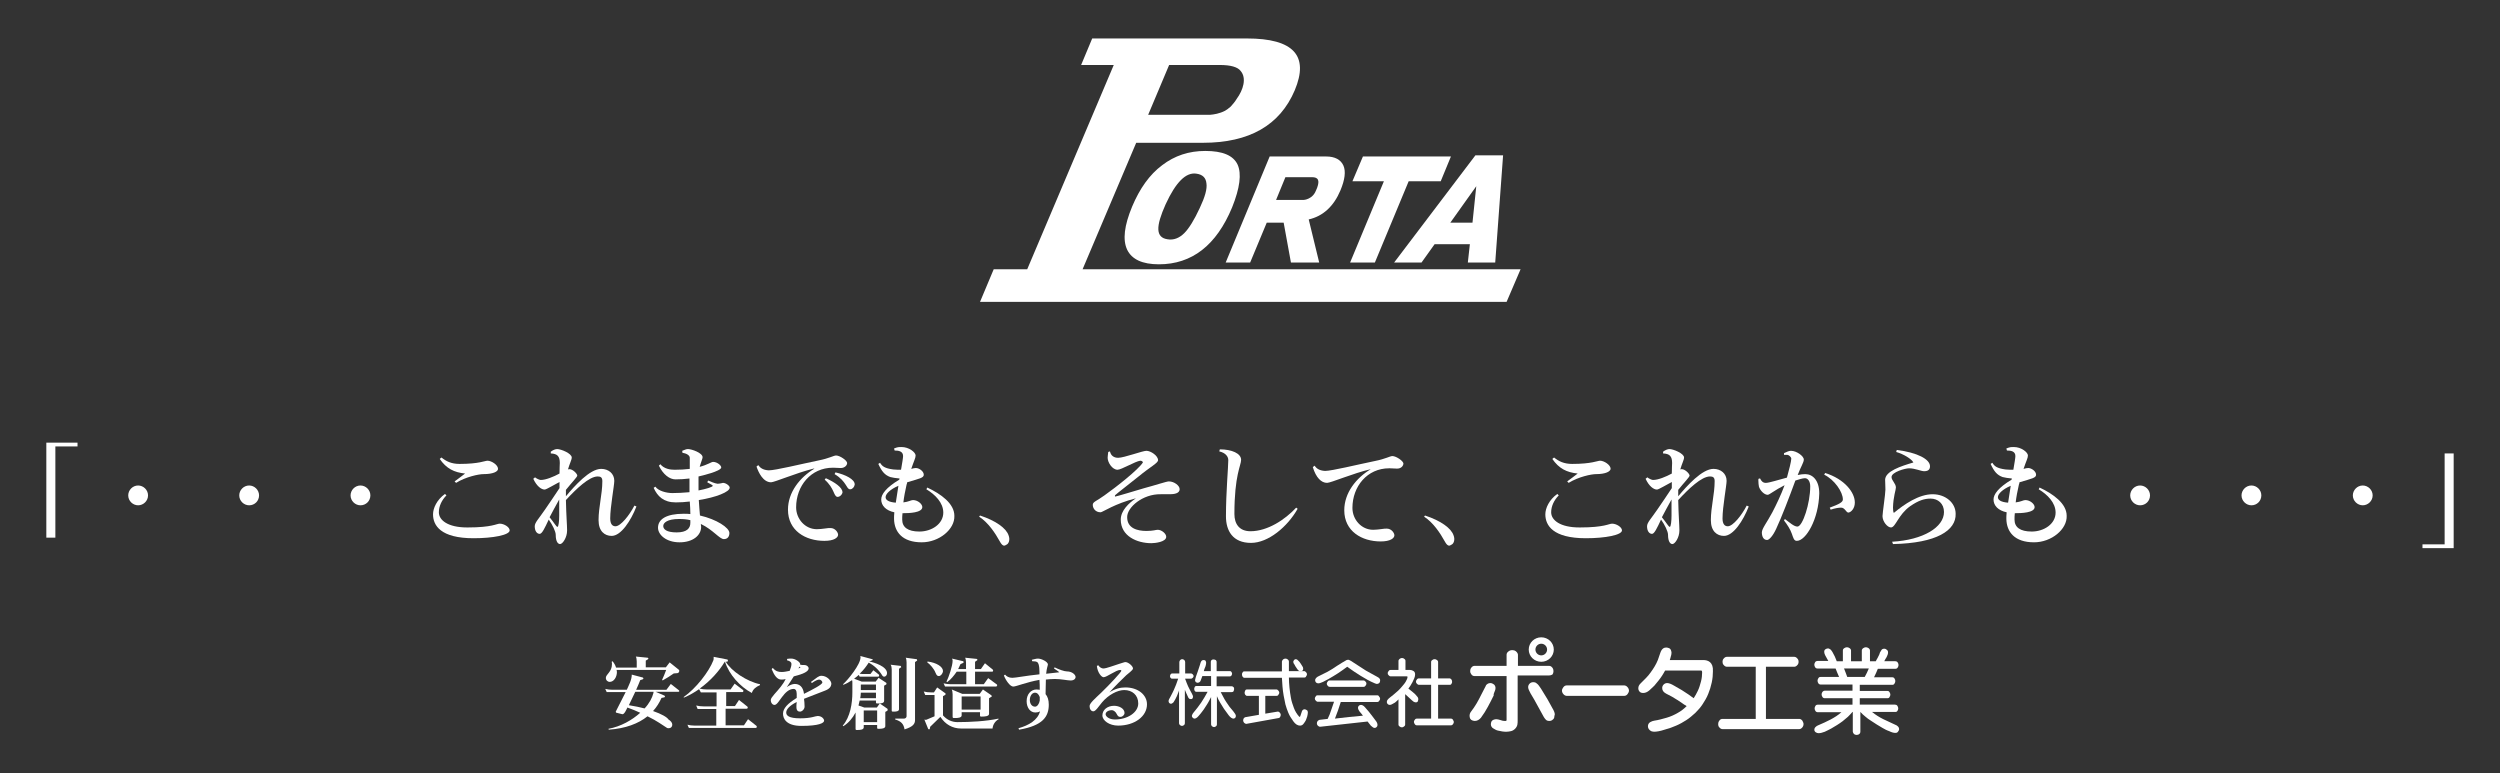 <?xml version="1.0" encoding="utf-8"?>
<!-- Generator: Adobe Illustrator 24.2.0, SVG Export Plug-In . SVG Version: 6.00 Build 0)  -->
<svg version="1.1" id="レイヤー_1" xmlns="http://www.w3.org/2000/svg" xmlns:xlink="http://www.w3.org/1999/xlink" x="0px"
	 y="0px" width="857.9px" height="265.4px" viewBox="0 0 857.9 265.4" style="enable-background:new 0 0 857.9 265.4;"
	 xml:space="preserve">
<rect x="0" y="0" width="857.9" height="265.4" fill="#333333" stroke="none"/>
<style type="text/css">
	.st0{fill:#FFFFFF;}
</style>
<g>
	<g>
		<g>
			<path class="st0" d="M232.8,237.4h-7.8l3,1.3c0.1,0.1,0.2,0.2,0.2,0.3c0,0.1-0.1,0.2-0.2,0.3l-1,0.2c-0.7,1.6-1.7,3.2-2.9,4.5
				c2.9,1,4.8,2.1,5.3,2.9c0.8,0.5,1.3,1.1,1.3,1.8c0,0.7-0.5,1.2-1.2,1.2c-0.2,0-0.4,0-0.6-0.1c-1.6-1-3.4-2.4-6.7-4
				c-3.1,2.5-7.5,4.2-13.3,4.6l-0.1-0.3c4.3-0.8,8.1-3,10.9-5.5c-1.3-0.6-2.7-1.2-4.4-1.8c-0.3,0.6-1,2.3-1.7,2.3l-2-0.5
				c-0.2,0-0.3-0.2-0.3-0.4c0-0.1,3.1-6,3.4-6.7h-6.5l-0.5-1.1c0.8,0.2,1.6,0.3,2.5,0.3h4.9c0.7-1.6,1.7-3.4,1.7-5.2l3.8,1
				c0.1,0.1,0.2,0.2,0.2,0.3c0,0.1-0.1,0.2-0.2,0.3l-0.9,0.3c-0.4,0.9-0.8,2.1-1.4,3.3h10.4l1.5-2l2.8,2.2c0.1,0.1,0.1,0.2,0.1,0.3
				C233.1,237.2,233,237.4,232.8,237.4z M232.4,231l-1.2,0.1c-1,0.7-2.5,1.7-3.8,2.4l-0.2-0.2c0.4-0.9,1-2.2,1.4-3.4h-17
				c0,0.2,0.1,0.5,0.1,0.7c0,1.7-1,3.4-2.5,3.4c-0.6,0-1.3-0.5-1.3-1.4c0-1.2,2.1-2,2.1-4.7c0-0.2,0-0.5-0.1-0.8l0.3-0.2
				c0.5,0.6,1,1.4,1.2,2.2h7.1v-2.1c0-0.6-0.1-1.3-0.3-1.7l4,0.4c0.2,0,0.3,0.2,0.3,0.3c0,0.1-0.1,0.2-0.1,0.2l-0.8,0.5v2.3h6.9
				l1.3-1.7l3.1,2.5c0.2,0.1,0.2,0.3,0.2,0.5C233,230.7,232.8,231,232.4,231z M218,237.4c-0.7,1.5-1.5,3.2-2.2,4.6
				c2,0.3,3.8,0.7,5.4,1.1c1.6-1.7,2.6-3.6,3-5.2c0-0.2,0.1-0.4,0.1-0.5H218z"/>
			<path class="st0" d="M260.8,235.1c-1.4,0.6-2.4,1.4-2.8,2.7c-4-2.1-7.8-6.3-9.2-10.7h-0.1c-1.8,3-4.8,6.5-8.6,9.2
				c0.8,0.2,1.6,0.3,2.5,0.3h8.1l1.4-2l2.9,2.2c0.1,0.1,0.1,0.2,0.1,0.3c0,0.2-0.1,0.4-0.3,0.4h-5.6v4.8h3l1.4-2.1l2.9,2.3
				c0.1,0.1,0.1,0.2,0.1,0.3c0,0.2-0.1,0.4-0.4,0.4h-7.2v5.7h6.3l1.4-2.1l2.9,2.3c0.1,0.1,0.1,0.2,0.1,0.3c0,0.2-0.1,0.4-0.4,0.4
				h-22.9l-0.5-1.1c0.8,0.2,1.6,0.3,2.5,0.3h7.4v-5.7h-6.4l-0.5-1.2c0.8,0.2,1.6,0.3,2.5,0.3h4.5v-4.8h-5.4l-0.6-1.1
				c-1.6,1.1-3.3,2.1-5.2,2.9l-0.1-0.2c4.2-2.9,8.7-8.7,10.2-12.6c0.1-0.2,0.1-0.5,0.1-0.9c0-0.1,0-0.2,0-0.3l4.6,0.9
				c0.2,0,0.3,0.2,0.3,0.4s-0.1,0.3-0.3,0.4L249,227c1.9,3.3,7.4,6.9,11.8,7.8L260.8,235.1z"/>
			<path class="st0" d="M283.1,237c-2.1,0.8-4.2,1.6-7.2,2.8c0.1,0.8,0.2,1.6,0.2,2.7c0,0.8-0.8,1.7-1.6,1.7c-0.7,0-1.2-0.4-1.2-1.6
				c0-0.5,0-1,0.1-1.7c-2.6,1.3-3.6,2.6-3.6,3.6c0,1,0.8,2,4.8,2c3.9,0,5.2-0.8,6-0.8c1.4,0,2.2,1,2.2,1.6c0,0.8-1.7,1.8-7.8,1.8
				c-5.3,0-6.3-2.6-6.3-4.2c0-1.8,1.6-3.5,4.7-5.4c0-0.4,0-0.9,0-1.4c0-1.2-0.5-1.7-1-1.7c-3.4,0-5.1,5.5-6.6,5.5
				c-0.7,0-1.3-0.7-1.3-1.7c0-0.9,2.1-2.8,3.4-4.5c0.7-0.9,1.3-1.8,1.7-2.7c-0.6,0.2-1.1,0.2-1.5,0.2c-1.4,0-2.4-1.4-3.3-3.6
				l0.4-0.4c1,1.2,1.9,1.4,3.1,1.4c0.8,0,1.7-0.2,2.7-0.4c0.4-1,0.6-1.8,0.6-2.4c0-0.5-0.5-1-1.5-1.2v-0.5c0.5-0.1,1.1-0.1,1.5-0.1
				c1.3,0,3,1.2,3,1.9l0,0.2c0.5,0.1,0.8,0.1,1,0.1h0.3c1.1,0,1.6,0.7,1.6,1.1c0,1.6-3.7,2.4-5.1,2.8c-0.8,1.3-1.7,2.6-2.4,3.7
				c0.9-0.7,2-1.1,2.7-1.1c1.6,0,2.9,0.9,3.2,3.4c3-1.5,6.3-3.2,6.3-3.9c0-0.5-0.6-1-1.1-1c-0.5,0-1.4,0.4-2.5,1.2l-0.3-0.4
				c2.1-1.5,2.6-2.1,3.6-2.1c1.8,0,3.4,1.6,3.4,2.8C285.2,235.6,284.7,236.4,283.1,237z M274.3,228.8c-0.1,0.2-0.2,0.4-0.3,0.6
				c0.4-0.2,0.6-0.3,0.7-0.4C274.6,228.9,274.5,228.8,274.3,228.8z"/>
			<path class="st0" d="M304.5,243.9l-0.7,0.4v4.9c0,0.8-1.3,0.9-2.1,0.9h-0.4c-0.2,0-0.3-0.1-0.3-0.3v-1h-4.6v0.8
				c0,0.8-1.2,0.9-2,0.9h-0.5c-0.2,0-0.3-0.1-0.3-0.3v-5.7c-1,1.9-2.4,3.6-4.2,4.7l-0.2-0.2c2.6-3,3.3-7.7,3.3-11.4v-3.3
				c0-0.3,0-0.6-0.1-0.9c-0.9,0.6-1.9,1.2-3,1.6l-0.1-0.2c1.7-1.5,6-6.8,6-9.2c0-0.2,0-0.3-0.1-0.5l4.1,1.1c0.1,0,0.2,0.1,0.2,0.2
				c0,0.1-0.1,0.2-0.2,0.2l-1,0.4c1.7,0.3,6.1,1.7,6.1,4c0,0.6-0.4,1.2-1,1.2c-0.2,0-0.5-0.1-0.7-0.5c-1.2-1.9-2.8-3.4-4.6-4.3
				c-0.7,1.1-1.7,2.5-3.1,3.8c0.6,0.1,1.2,0.1,1.8,0.1h1.9l1-1.3l1.9,1.5c0.1,0.1,0.1,0.2,0.1,0.2c0,0.2-0.1,0.5-0.3,0.5h-6.4
				l-0.3-0.6c-0.5,0.5-1.1,0.9-1.6,1.3l2.6,1h4.8l1-1.3l2.6,1.7c0.1,0.1,0.1,0.2,0.1,0.3c0,0.1,0,0.2-0.1,0.3l-0.7,0.4v5.2
				c0,0.8-1,0.9-1.8,0.9h-0.7c-0.2,0-0.3-0.1-0.3-0.3v-0.7H295c-0.1,0.6-0.3,1.1-0.4,1.7l2,0.7h4.3l1-1.4l2.6,1.8
				c0.1,0.1,0.1,0.1,0.1,0.2C304.6,243.7,304.6,243.8,304.5,243.9z M300.6,237.7h-5.2c0,0.6-0.1,1.3-0.2,1.9h5.4V237.7z
				 M300.6,234.9h-5.2v1.9h5.2V234.9z M301,243.8h-4.6v4h4.6V243.8z M309.2,229l-0.7,0.5v13.9c0,0.7-1,0.8-1.7,0.8h-0.5
				c-0.1,0-0.3-0.1-0.3-0.3v-14.2c0-0.5-0.1-1.3-0.4-1.6l3.4,0.4c0.2,0,0.2,0.2,0.2,0.3C309.3,228.9,309.3,229,309.2,229z
				 M314.7,226.7l-0.7,0.5v19.9c0,1.3-0.7,2.3-3.6,3.2c-0.3-1.9-1.2-2.8-3.2-3.4v-0.3h3c0.5,0,0.9-0.4,0.9-0.8v-18.5
				c0-0.6-0.1-1.3-0.3-1.6l3.7,0.5c0.2,0,0.2,0.2,0.2,0.3C314.8,226.6,314.7,226.7,314.7,226.7z"/>
			<path class="st0" d="M340.6,250h-10.8c-2.9,0-5.4-1.4-7.1-4l-3.5,3.4l-0.1,0.6c0,0.2-0.2,0.3-0.3,0.3c-0.1,0-0.2-0.1-0.3-0.2
				l-1.3-3.2c0.1,0.1,0.3,0.1,0.5,0.1c0.1,0,0.3,0,0.4-0.1l2.6-1.1v-7.3h-3.2l-0.5-1.2c0.8,0.2,1.6,0.3,2.5,0.3h1l1.1-1.7l2.8,2
				c0.1,0.1,0.1,0.2,0.1,0.3c0,0.1-0.1,0.2-0.2,0.3l-0.7,0.4v6.6c1.3,1.5,3.1,2.3,4.9,2.3c4.5,0,10-0.3,14.1-1.2l0.1,0.2
				C341.4,247.5,340.7,248.8,340.6,250z M322.2,232c-0.5,0-0.8-0.2-1.2-1.2c-0.5-1.3-1.8-2.8-2.8-3.5l0.1-0.3
				c3.1,0.4,5.3,1.8,5.3,3.3C323.5,231.2,322.8,232,322.2,232z M341.8,235.6h-17.5l-0.5-1.1c0.8,0.2,1.7,0.3,2.5,0.3h5.3v-4.3h-3.3
				c-0.9,1.3-2,2.7-3.3,3.6l-0.2-0.2c0.8-1.6,2.1-5.4,2.1-7.2c0-0.2-0.1-0.5-0.2-0.7l3.8,0.9c0.1,0.1,0.2,0.2,0.2,0.3
				c0,0.1-0.1,0.2-0.2,0.3l-0.9,0.4c-0.2,0.5-0.5,1.1-0.8,1.7h2.7v-2.2c0-0.6-0.1-1.3-0.3-1.7l3.9,0.4c0.2,0,0.3,0.2,0.3,0.3
				c0,0.1,0,0.2-0.1,0.2l-0.7,0.5v2.5h2l1.4-2l2.7,2.2c0.1,0.1,0.1,0.2,0.1,0.3c0,0.2-0.1,0.4-0.3,0.4h-5.9v4.3h3l1.5-2.1l3,2.2
				c0.1,0.1,0.1,0.2,0.1,0.3C342.1,235.4,342,235.6,341.8,235.6z M340.2,239.1l-0.8,0.5v5.4c0,0.8-1.5,0.9-2.3,0.9h-0.4h-0.1
				c-0.2,0-0.3-0.1-0.3-0.3v-1.2H330v1.1c0,0.8-1.3,0.9-2.2,0.9h-0.5c-0.2,0-0.4-0.1-0.4-0.4v-7.7c0-0.6-0.1-1.3-0.3-1.7l3.6,1.5h6
				l1.1-1.5l2.9,2c0.1,0.1,0.1,0.2,0.1,0.3C340.4,239,340.4,239.1,340.2,239.1z M336.4,239H330v4.5h6.5V239z"/>
			<path class="st0" d="M367.2,233.5c-0.9,0-3.1-0.5-5.2-0.5c-1.1,0-2.1,0.1-3.1,0.2v0.2c0,1.2-0.1,3.1-0.1,4.8
				c0.7,0.8,1.1,2,1.1,3.6c0,4.1-2,7.2-10.2,8.6l-0.2-0.5c3.6-1,6.6-2.8,7.4-5.8c-0.5,0.3-1.1,0.4-1.6,0.4c-1.8,0-3-1.7-3-3.9
				c0-2.4,1.5-4,3.4-4c0.4,0,0.7,0.1,1.1,0.1c0-1.1,0-2.3-0.1-3.4c-4.5,0.8-8,2.3-9,2.3h0c-1.1,0-2.6-2.2-3.2-3.8l0.4-0.3
				c0.5,0.6,1.3,1.1,2.5,1.1c1.1,0,4.5-0.7,9.3-1.2c0-0.8,0.1-3.7-0.8-4.2c-0.3-0.2-0.8-0.3-1.7-0.3l-0.1-0.5c1-0.2,1.4-0.4,2.1-0.4
				c1.2,0,3.4,1.1,3.4,2c0,0.4-0.4,1.1-0.6,3.2c1.8-0.2,3.9-0.4,4.5-0.5c0-0.1-1.3-1-1.8-1.3l0.2-0.4c1.4,0.7,3.3,1.4,4.2,1.4
				c1.9,0,3,1.2,3,1.9C369.1,233,368.4,233.6,367.2,233.5z M355.2,237.7c-1.1,0-1.8,1.2-1.8,2.5c0,1.3,0.7,2.3,1.8,2.3
				c0.7,0,1.4-0.9,1.6-2.1c0-0.3,0-0.7,0-1.2C356.4,238.2,355.9,237.7,355.2,237.7z"/>
			<path class="st0" d="M383.7,249c-3,0-5.4-1.7-5.4-3.5c0-1.9,1.7-3.3,4-3.3c1.7,0,3.6,0.9,3.6,2.5c0,0.5-0.6,1.3-1.4,1.3h-0.1
				c-0.5,0-0.8-0.2-1.2-1c-0.3-0.7-1.1-1.3-1.6-1.3c-1.4,0-2.2,0.7-2.2,1.4c0,0.7,1.1,1.8,3.2,1.8c4.3,0,8-2.4,8-5.5
				c0-2.9-2.1-4.6-4.8-4.6c-2.3,0-5.4,1.6-7.6,4.2c-1.1,1.3-2.2,3.1-3,3.1c-0.8,0-1.3-0.8-1.3-1.8v0c0-1,1.9-2.6,4-4.6
				c3-2.9,6.8-7,6.9-7.5c0-0.2-0.2-0.3-0.4-0.3c-1.4,0-4.6,2.5-5.7,2.5c-0.7,0-2.1-1.6-2.3-3.9l0.5-0.2c0.4,0.7,1.2,1.1,1.7,1.1
				c1.1,0,3.8-1.1,5.5-1.6c1.1-0.3,1.7-0.6,2.1-0.6c1,0,2.6,1.4,2.6,2.2c0,0.6-1.9,1.9-2.3,2.3c-1.2,1.1-4.2,4.1-5.8,5.9
				c2-1.3,3.8-1.7,5.5-1.7c4.4,0,7.4,2.6,7.4,5.8C393.6,245.8,389.4,249,383.7,249z"/>
		</g>
		<g>
			<path class="st0" d="M557.3,235.2h-19.6c-0.5,0-0.9,0.2-1.2,0.6c-0.3,0.4-0.5,0.8-0.5,1.2c0,0.4,0.2,0.9,0.5,1.2
				c0.3,0.4,0.8,0.6,1.2,0.6h19.6c0.5,0,0.9-0.2,1.2-0.6c0.3-0.4,0.5-0.8,0.5-1.2c0-0.4-0.2-0.9-0.5-1.2
				C558.2,235.4,557.7,235.2,557.3,235.2"/>
			<path class="st0" d="M584.5,226.5c0,0-10.5,0-11.5,0c0.2-0.5,0.3-1,0.3-1c0.2-0.6,0.3-1.1,0.3-1.5c0-0.3-0.1-0.6-0.2-0.9
				c-0.1-0.3-0.4-0.6-0.7-0.7c-0.3-0.1-0.6-0.2-0.9-0.2c-0.7,0-1.5,0.3-2,1.7c-0.3,0.9-0.6,1.8-0.9,2.6c-0.3,0.8-0.7,1.5-1.1,2.2
				c-0.4,0.7-0.9,1.4-1.4,2.1c-0.5,0.7-1,1.3-1.6,1.9l-1.8,1.8c-0.5,0.5-0.8,1-0.8,1.7c0,0.5,0.2,0.9,0.5,1.2
				c0.3,0.3,0.7,0.4,1.2,0.4c0.7,0,1.4-0.3,2.1-0.9c0.6-0.6,1.2-1.1,1.7-1.6l1.4-1.7c0.5-0.6,0.9-1.2,1.3-1.8c0.3-0.5,0.7-1.1,1-1.7
				c0.5,0,12.3,0,12.3,0c0.2,0,0.4,0,0.4,0.7c0,0.9-0.1,2-0.4,3.1c-0.3,1.1-0.6,2.2-1.1,3.2c-0.4,0.9-0.9,1.7-1.4,2.5
				c-0.6-0.4-1.2-0.9-1.8-1.3l-2.3-1.5l-2.6-1.5c-1-0.6-1.8-0.9-2.4-0.9c-0.5,0-0.9,0.2-1.2,0.5c-0.3,0.3-0.5,0.7-0.5,1.2
				c0,0.8,0.4,1.4,1.3,1.9l2.1,1.1l1.8,1.1l1.8,1.2c0,0,0.8,0.6,1.4,0.9c-0.9,0.9-1.9,1.7-3,2.3c-1.2,0.7-2.5,1.3-3.9,1.7
				c-1.4,0.4-2.8,0.8-4.2,1c-0.5,0.1-0.9,0.2-1.4,0.5c-0.5,0.3-0.8,0.8-0.8,1.4c0,0.4,0.1,0.7,0.3,1c0.2,0.3,0.5,0.5,0.8,0.7
				c0.3,0.1,0.7,0.2,1,0.2c0.9,0,2.1-0.2,3.6-0.7c1.5-0.4,2.9-0.9,4-1.4c1.2-0.5,2.4-1.2,3.5-1.9c1.1-0.7,2.1-1.6,3.1-2.5
				c0.9-0.9,1.8-1.9,2.5-3c0.7-1.1,1.4-2.2,1.9-3.5c0.5-1.2,0.9-2.5,1.2-3.9c0.3-1.4,0.4-2.6,0.4-3.8
				C588,227.2,586.1,226.5,584.5,226.5"/>
			<path class="st0" d="M618.5,247.3c-0.4-0.5-0.8-0.6-1.1-0.6c0,0-10.6,0-11.4,0c0-0.8,0-17.1,0-17.9c0.8,0,9.7,0,9.7,0
				c0.3,0,0.7-0.1,1.1-0.6c0.3-0.3,0.4-0.7,0.4-1.1c0-0.4-0.1-0.8-0.4-1.1c-0.4-0.5-0.8-0.6-1.1-0.6h-23.1c-0.3,0-0.7,0.1-1.1,0.6
				c-0.3,0.3-0.4,0.7-0.4,1.1c0,0.4,0.1,0.8,0.4,1.1c0.4,0.5,0.8,0.6,1.1,0.6c0,0,9.1,0,9.9,0c0,0.8,0,17.1,0,17.9
				c-0.8,0-11.4,0-11.4,0c-0.3,0-0.8,0.1-1.1,0.6c-0.3,0.4-0.4,0.8-0.4,1.2c0,0.4,0.1,0.8,0.4,1.1c0.4,0.5,0.8,0.6,1.1,0.6h26.3
				c0.3,0,0.7-0.1,1.1-0.6c0.3-0.4,0.4-0.7,0.4-1.2C618.9,248.1,618.7,247.7,618.5,247.3"/>
			<path class="st0" d="M641.3,229.4c-0.4,1-0.9,2-1.4,2.9c-0.1,0-5.9,0-6,0c-0.4-1-0.7-2-1.1-2.9C633,229.4,641,229.4,641.3,229.4
				 M651.1,244c0.2-0.3,0.3-0.6,0.3-0.9c0-0.3-0.1-0.6-0.3-0.9c-0.2-0.3-0.5-0.4-0.8-0.4c0,0-11.9,0-12.1,0c0-0.2,0-2,0-2.2
				c0.2,0,9.5,0,9.5,0c0.3,0,0.6-0.1,0.7-0.4c0.2-0.3,0.3-0.6,0.3-0.8c0-0.3-0.1-0.6-0.3-0.9c-0.2-0.3-0.4-0.4-0.7-0.4
				c0,0-9.3,0-9.5,0c0-0.2,0-2,0-2.1c0.2,0,11.2,0,11.2,0c0.3,0,0.5-0.1,0.7-0.4c0.2-0.3,0.3-0.6,0.3-0.9c0-0.3-0.1-0.6-0.3-0.9
				c-0.2-0.3-0.5-0.4-0.7-0.4c0,0-6,0-6.3,0c0.5-1,0.9-1.9,1.3-2.9c0.1,0,6,0,6,0c0.3,0,0.6-0.1,0.8-0.4c0.2-0.3,0.3-0.6,0.3-0.9
				c0-0.3-0.1-0.6-0.3-0.9c-0.2-0.3-0.5-0.4-0.8-0.4c0,0-3.5,0-3.8,0c0.1-0.3,0.8-1.4,0.8-1.4c0.3-0.6,0.5-1.1,0.5-1.6
				c0-0.4-0.1-0.7-0.4-0.9c-0.2-0.2-0.5-0.4-0.9-0.4c-0.5,0-0.9,0.2-1.1,0.7c-0.3,0.4-0.5,0.8-0.6,1.3l-0.6,1.2c0,0-0.6,1-0.6,1.1
				c-0.1,0-1.8,0-2,0c0-0.2,0-3.7,0-3.7c0-0.3-0.2-0.6-0.5-0.8c-0.3-0.2-0.6-0.3-0.9-0.3c-0.3,0-0.6,0.1-0.9,0.3
				c-0.3,0.2-0.5,0.5-0.5,0.8c0,0,0,3.5,0,3.7c-0.2,0-3.5,0-3.7,0c0-0.2,0-3.7,0-3.7c0-0.3-0.2-0.6-0.5-0.8
				c-0.3-0.2-0.6-0.3-0.9-0.3c-0.3,0-0.6,0.1-0.9,0.3c-0.3,0.2-0.5,0.4-0.5,0.8c0,0,0,3.5,0,3.7c-0.2,0-2,0-2.1,0
				c-0.4-1.1-0.9-2.2-1.5-3.2c-0.2-0.3-0.4-0.6-0.6-0.8c-0.3-0.2-0.6-0.4-0.9-0.4c-0.3,0-0.6,0.1-0.9,0.3c-0.3,0.2-0.4,0.5-0.4,0.9
				c0,0.3,0.1,0.7,0.3,1.1l0.6,1.1c0,0,0.3,0.6,0.5,0.9c-0.3,0-3.7,0-3.7,0c-0.3,0-0.6,0.1-0.8,0.4c-0.2,0.3-0.3,0.6-0.3,0.9
				c0,0.3,0.1,0.6,0.3,0.9c0.2,0.3,0.5,0.4,0.8,0.4c0,0,6.1,0,6.2,0c0,0.1,1.1,2.7,1.2,2.9c-0.3,0-6.4,0-6.4,0
				c-0.3,0-0.5,0.1-0.7,0.4c-0.2,0.3-0.3,0.6-0.3,0.9c0,0.3,0.1,0.6,0.3,0.9c0.2,0.3,0.5,0.4,0.7,0.4c0,0,10.8,0,11,0
				c0,0.2,0,2,0,2.1c-0.2,0-9.5,0-9.5,0c-0.3,0-0.5,0.1-0.8,0.4c-0.2,0.3-0.3,0.6-0.3,0.9c0,0.3,0.1,0.6,0.3,0.9
				c0.2,0.3,0.5,0.4,0.8,0.4c0,0,9.3,0,9.5,0c0,0.2,0,2,0,2.2c-0.2,0-11.9,0-11.9,0c-0.3,0-0.6,0.1-0.8,0.4
				c-0.2,0.3-0.3,0.6-0.3,0.9c0,0.3,0.1,0.6,0.3,0.9c0.2,0.3,0.5,0.4,0.8,0.4c0,0,7.5,0,8.1,0c-1.1,1-2.4,1.8-3.7,2.5
				c-1.4,0.7-2.8,1.4-4.3,2c-0.3,0.1-0.6,0.3-0.9,0.6c-0.3,0.3-0.4,0.6-0.4,0.9c0,0.4,0.2,0.7,0.5,0.9c0.3,0.2,0.6,0.3,1,0.3
				c0.6,0,1.3-0.2,2.1-0.5c0.8-0.4,1.5-0.7,2.2-1.1l2-1.2c0.7-0.4,1.3-0.9,1.9-1.3c0.6-0.5,1.2-1,1.8-1.5c0.5-0.5,1.1-1.1,1.6-1.7
				c0,0,0.1,0,0.1,0c0,0.2,0,6.7,0,6.7c0,0.3,0.2,0.6,0.4,0.9c0.3,0.2,0.6,0.3,0.9,0.3c0.3,0,0.7-0.1,0.9-0.3
				c0.3-0.2,0.4-0.5,0.4-0.9c0,0,0-6.5,0-6.7c0.5,0.6,1.1,1.1,1.7,1.6c0.6,0.5,1.2,1,1.9,1.4l2,1.3l2,1.2c0.7,0.4,1.4,0.8,2.3,1.1
				c0.8,0.4,1.5,0.6,2.1,0.6c0.4,0,0.7-0.1,0.9-0.4c0.2-0.2,0.4-0.6,0.4-0.9c0-0.3-0.1-0.6-0.3-0.8c-0.2-0.2-0.4-0.4-0.6-0.5
				c-1.5-0.7-3-1.4-4.5-2.1c-1.4-0.7-2.7-1.5-3.9-2.5c0.6,0,8.2,0,8.2,0C650.6,244.4,650.9,244.2,651.1,244z"/>
			<path class="st0" d="M528.9,224.9c1.1,0,2-0.9,2-2c0-1.1-0.9-2-2-2c-1.1,0-2,0.9-2,2C526.9,224,527.8,224.9,528.9,224.9
				 M528.9,218.7c2.4,0,4.3,1.9,4.3,4.2c0,2.3-1.9,4.2-4.3,4.2c-2.4,0-4.3-1.9-4.3-4.2C524.6,220.6,526.5,218.7,528.9,218.7z
				 M533.1,243.7c0,0-1.1-2-1.1-2l-1-1.8l-1.1-1.8c0,0-1.1-1.8-1.1-1.8c0,0-0.6-0.9-0.7-1c-0.2-0.3-0.5-0.6-0.8-0.8
				c-0.3-0.3-0.7-0.4-1.2-0.4c-0.5,0-0.9,0.2-1.2,0.5c-0.3,0.3-0.5,0.7-0.5,1.2c0,0.5,0.3,1.2,0.8,2.1l1.3,2.2l1.1,2l1.1,2l1.1,2
				c0.2,0.3,0.4,0.6,0.7,0.9c0.3,0.3,0.7,0.4,1.2,0.4c0.5,0,0.9-0.2,1.2-0.5c0.4-0.3,0.5-0.7,0.5-1.2
				C533.7,245.2,533.5,244.5,533.1,243.7z M528.2,235.2C528.2,235.2,528.2,235.2,528.2,235.2L528.2,235.2
				C528.2,235.3,528.2,235.2,528.2,235.2z M512.9,237.3L512.9,237.3c0.2-0.4,0.3-0.8,0.3-1.2c0-0.5-0.2-0.9-0.5-1.2
				c-0.4-0.3-0.8-0.5-1.3-0.5c-0.6,0-1.1,0.3-1.5,0.8c0,0,0,0,0,0.1l-1.6,3.1c-0.5,1-1,2-1.6,3c-0.6,1-1.2,1.9-1.9,2.8
				c-0.4,0.5-0.5,1-0.5,1.5c0,0.3,0.1,0.6,0.2,0.9c0.2,0.3,0.4,0.5,0.7,0.6c0.3,0.1,0.6,0.2,0.9,0.2c0.8,0,1.5-0.4,2.1-1.1
				c0.5-0.7,0.9-1.3,1.3-1.9l1.1-1.9l1-1.9l1-2C512.4,238.4,512.9,237.3,512.9,237.3z M531.5,231.8c0,0-10,0-10.7,0
				c0,0.8,0,15.4,0,15.4c0,0.5,0,1-0.1,1.5c-0.1,0.5-0.4,1-0.8,1.4c-0.4,0.4-0.9,0.7-1.4,0.8c-0.5,0.1-1,0.2-1.5,0.2
				c-0.5,0-1,0-1.5-0.1c-0.5-0.1-1-0.2-1.5-0.3c-0.5-0.1-1-0.4-1.5-0.7c-0.6-0.3-0.9-0.9-0.9-1.5c0-0.3,0.1-0.6,0.2-0.9
				c0.2-0.3,0.4-0.5,0.7-0.6c0.3-0.1,0.6-0.2,0.9-0.2c0.4,0,0.9,0.1,1.5,0.3c0.5,0.2,1,0.3,1.4,0.3c0,0,0.4,0,0.4,0
				c0.1,0,0.1,0,0.2-0.1c0.1-0.1,0.1-0.1,0.1-0.2l0-0.3c0,0,0-14,0-14.8c-0.8,0-11,0-11,0c-0.3,0-0.8-0.1-1.1-0.6
				c-0.3-0.4-0.4-0.7-0.4-1.1c0-0.4,0.1-0.8,0.4-1.2c0.4-0.5,0.8-0.6,1.1-0.6c0,0,10.3,0,11,0c0-0.7,0-3.8,0-3.8
				c0-0.3,0.1-0.8,0.7-1.2c0.4-0.3,0.8-0.4,1.3-0.4c0.4,0,0.8,0.1,1.2,0.4c0.5,0.4,0.7,0.9,0.7,1.2c0,0,0,3.1,0,3.8
				c0.8,0,10.7,0,10.7,0c0.3,0,0.7,0.1,1.1,0.6c0.3,0.4,0.4,0.8,0.4,1.2c0,0.4-0.1,0.8-0.4,1.2C532.3,231.7,531.9,231.8,531.5,231.8
				z"/>
			<path class="st0" d="M406.7,233c0.2,0.4,0.3,0.8,0.5,1.3c0.2,0.4,0.3,0.8,0.5,1.2c0.2,0.4,0.4,0.8,0.6,1.2
				c0.2,0.4,0.4,0.8,0.7,1.3c0.3,0.5,0.4,0.9,0.4,1.1c0,0.2-0.1,0.4-0.2,0.6c-0.2,0.2-0.3,0.2-0.6,0.2c-0.4,0-0.7-0.2-0.9-0.7
				c-0.2-0.5-0.4-0.9-0.6-1.3c-0.2-0.4-0.3-0.8-0.5-1.2v11.5c0,0.2-0.1,0.5-0.3,0.6c-0.2,0.2-0.4,0.3-0.7,0.3
				c-0.2,0-0.5-0.1-0.7-0.3c-0.2-0.2-0.3-0.4-0.3-0.6v-11.3c-0.1,0.3-0.2,0.7-0.4,1.1c-0.1,0.4-0.3,0.7-0.4,1
				c-0.2,0.3-0.3,0.7-0.5,1c-0.2,0.3-0.4,0.6-0.6,1c-0.3,0.3-0.6,0.5-0.9,0.5c-0.2,0-0.4-0.1-0.6-0.3c-0.1-0.2-0.2-0.4-0.2-0.6
				c0-0.3,0.2-0.8,0.7-1.6c0.4-0.8,0.8-1.5,1.1-2.2c0.3-0.6,0.5-1.3,0.8-1.9c0.2-0.7,0.5-1.3,0.7-2h-2.1c-0.2,0-0.4-0.1-0.5-0.3
				c-0.2-0.2-0.2-0.4-0.2-0.6c0-0.2,0.1-0.4,0.2-0.6c0.2-0.2,0.3-0.3,0.5-0.3h2.5v-3.9c0-0.2,0.1-0.5,0.3-0.7
				c0.2-0.2,0.4-0.3,0.7-0.3c0.2,0,0.5,0.1,0.7,0.3c0.2,0.2,0.3,0.4,0.3,0.7v3.9h2c0.2,0,0.4,0.1,0.6,0.3c0.2,0.2,0.3,0.4,0.3,0.6
				c0,0.2-0.1,0.4-0.3,0.6c-0.2,0.2-0.4,0.3-0.6,0.3H406.7 M413.1,230.3h2.4v-3.2c0-0.2,0.1-0.5,0.3-0.6c0.2-0.2,0.5-0.2,0.7-0.2
				c0.2,0,0.5,0.1,0.7,0.2c0.2,0.2,0.3,0.4,0.3,0.6v3.2h4.6c0.2,0,0.4,0.1,0.5,0.3c0.1,0.2,0.2,0.4,0.2,0.6c0,0.2-0.1,0.4-0.2,0.6
				c-0.1,0.2-0.3,0.3-0.5,0.3h-4.6v3.4h5.2c0.2,0,0.4,0.1,0.6,0.3c0.2,0.2,0.2,0.4,0.2,0.7c0,0.2-0.1,0.5-0.2,0.7s-0.3,0.3-0.6,0.3
				h-3.8c0.3,0.6,0.6,1.2,0.9,1.7c0.3,0.6,0.6,1.1,1,1.7c0.4,0.5,0.7,1.1,1.1,1.6c0.4,0.5,0.9,1.1,1.4,1.7c0.5,0.6,0.8,1.1,0.8,1.5
				c0,0.2-0.1,0.5-0.2,0.6c-0.2,0.2-0.4,0.3-0.6,0.3c-0.5,0-1.1-0.4-1.7-1.2c-0.6-0.8-1.1-1.5-1.6-2.2c-0.4-0.7-0.9-1.4-1.3-2.1
				c-0.4-0.7-0.8-1.4-1.1-2.2v9.7c0,0.2-0.1,0.5-0.3,0.6c-0.2,0.2-0.4,0.3-0.7,0.3c-0.2,0-0.5-0.1-0.7-0.3c-0.2-0.2-0.3-0.4-0.3-0.6
				v-9.4c-0.3,0.6-0.6,1.2-0.9,1.7c-0.3,0.6-0.7,1.1-1,1.6c-0.3,0.5-0.7,1.1-1.1,1.6c-0.4,0.5-0.8,1.1-1.3,1.6
				c-0.5,0.6-1,0.9-1.4,0.9c-0.2,0-0.4-0.1-0.6-0.3c-0.2-0.2-0.3-0.4-0.3-0.6c0-0.2,0.1-0.4,0.2-0.6c0.1-0.2,0.2-0.4,0.4-0.6
				c0.9-1.1,1.8-2.2,2.6-3.4c0.8-1.2,1.5-2.4,2.2-3.7h-3.9c-0.2,0-0.4-0.1-0.5-0.3c-0.1-0.2-0.2-0.4-0.2-0.7c0-0.2,0.1-0.4,0.2-0.7
				c0.1-0.2,0.3-0.3,0.5-0.3h5.1v-3.4h-3c-0.2,0.6-0.4,1.1-0.6,1.6c-0.1,0.2-0.2,0.4-0.4,0.5s-0.4,0.2-0.6,0.2
				c-0.2,0-0.4-0.1-0.6-0.2c-0.2-0.2-0.3-0.4-0.3-0.6c0-0.2,0.1-0.6,0.3-1.3c0.2-0.6,0.4-1.2,0.6-1.7c0.2-0.5,0.3-1,0.5-1.5
				c0.2-0.5,0.3-1,0.5-1.6c0.2-0.6,0.5-0.9,1-0.9c0.2,0,0.3,0,0.5,0.1c0.2,0.1,0.3,0.2,0.3,0.4c0.1,0.2,0.1,0.4,0.1,0.5
				c0,0.3-0.1,0.7-0.2,1.1C413.3,229.5,413.2,229.9,413.1,230.3z"/>
			<path class="st0" d="M448.3,243.6c-0.2-0.1-0.4-0.2-0.6-0.2c-0.4,0-0.7,0.2-0.9,0.6c0,0-0.6,1.8-0.6,1.8
				c-0.1,0.2-0.2,0.2-0.2,0.2c0,0-0.1,0-0.2-0.1c-0.8-0.9-1.4-1.9-1.8-3c-0.4-1.1-0.8-2.2-1-3.4c-0.2-1.2-0.4-2.3-0.5-3.5
				c-0.1-1.1-0.2-2.3-0.2-3.5c0.2,0,5.3,0,5.3,0c0.3,0,0.5-0.1,0.6-0.4c0.2-0.2,0.3-0.5,0.3-0.7c0-0.3-0.1-0.5-0.3-0.7
				c-0.2-0.2-0.4-0.4-0.6-0.4c0,0-5.1,0-5.3,0c0-0.2,0-3.2,0-3.2c0-0.3-0.1-0.6-0.4-0.8c-0.2-0.2-0.5-0.3-0.8-0.3
				c-0.3,0-0.5,0.1-0.8,0.3c-0.2,0.2-0.4,0.5-0.4,0.8c0,0,0,3.1,0,3.3c-0.2,0-12.9,0-12.9,0c-0.3,0-0.5,0.1-0.6,0.4
				c-0.2,0.2-0.2,0.5-0.2,0.7c0,0.3,0.1,0.5,0.2,0.7c0.2,0.3,0.4,0.4,0.6,0.4c0,0,12.7,0,12.9,0c0,0.2,0.2,3,0.2,3
				c0.1,1,0.2,2.1,0.4,3.1c0.2,1,0.4,2,0.6,3c0.3,1,0.6,2,1,2.9c0.4,1,1,1.9,1.7,2.9c0.7,1,1.5,1.5,2.3,1.5c0.5,0,0.9-0.2,1.2-0.6
				c0.3-0.4,0.6-0.8,0.8-1.2c0.2-0.4,0.3-0.9,0.5-1.4c0.1-0.5,0.2-0.9,0.2-1.3l-0.1-0.6C448.6,243.9,448.5,243.7,448.3,243.6"/>
			<path class="st0" d="M444.5,228.6l0.6,0.9c0.1,0.2,0.3,0.4,0.5,0.6c0.2,0.2,0.5,0.3,0.7,0.3c0.3,0,0.5-0.1,0.7-0.3
				c0.2-0.2,0.2-0.4,0.2-0.7c0-0.3-0.1-0.5-0.3-0.8l-0.5-0.8c0,0-0.5-0.7-0.5-0.7c0,0,0,0,0,0c-0.3-0.3-0.5-0.5-0.7-0.7
				c-0.2-0.1-0.4-0.2-0.5-0.2c-0.2,0-0.5,0.1-0.6,0.3c-0.2,0.2-0.3,0.4-0.3,0.6l0.1,0.5C444,227.6,444.5,228.6,444.5,228.6"/>
			<path class="st0" d="M438.5,244.2l-0.1,0c0,0-3.6,0.6-4.2,0.7c0-0.2,0-6,0-6.1c0.2,0,3.9,0,3.9,0c0.2,0,0.5-0.1,0.6-0.4
				c0.2-0.2,0.3-0.5,0.3-0.7c0-0.2-0.1-0.5-0.3-0.7c-0.2-0.2-0.4-0.4-0.6-0.4h-10.2c-0.3,0-0.5,0.1-0.6,0.4
				c-0.1,0.2-0.2,0.5-0.2,0.7c0,0.3,0.1,0.5,0.2,0.7c0.2,0.2,0.4,0.4,0.6,0.4c0,0,3.9,0,4.1,0c0,0.2,0,6.4,0,6.5
				c-0.2,0-4.6,0.8-4.6,0.8c-0.2,0-0.4,0.2-0.6,0.4c-0.1,0.2-0.2,0.5-0.2,0.7c0,0.3,0.1,0.5,0.3,0.8c0.2,0.2,0.5,0.4,0.7,0.4
				c0,0,0.1,0,0.1,0c0,0,11.1-2,11.1-2c0.2,0,0.4-0.2,0.5-0.4c0.1-0.2,0.2-0.4,0.2-0.7c0-0.3-0.1-0.5-0.3-0.7
				C439,244.3,438.8,244.2,438.5,244.2"/>
			<path class="st0" d="M472.5,232.2l-2-1.1l-1.8-1l-1.7-1.1l-1.7-1.1l-1.7-1.1c-0.4-0.2-0.7-0.4-1-0.4l-0.5,0.1
				c-1.1,0.6-2.2,1.3-3.3,2c-1,0.7-2.1,1.4-3.2,2l-3.4,1.7c-0.2,0.1-0.4,0.3-0.6,0.5c-0.2,0.2-0.3,0.5-0.3,0.7
				c0,0.3,0.1,0.6,0.3,0.8c0.2,0.2,0.5,0.3,0.8,0.3c0.4,0,0.9-0.2,1.6-0.5l1.9-1l1.7-1l1.6-1l1.6-1.1c0,0,1.2-0.9,1.5-1.1
				c1.5,1.1,3,2.1,4.6,3.1c1.6,1,3.2,1.9,4.9,2.6c0.3,0.1,0.5,0.2,0.7,0.2c0.3,0,0.5-0.1,0.8-0.3c0.2-0.2,0.3-0.5,0.3-0.8
				C473.7,233,473.3,232.6,472.5,232.2"/>
			<path class="st0" d="M456.3,235.7h11.6c0.3,0,0.5-0.1,0.7-0.4c0.2-0.2,0.3-0.5,0.3-0.7c0-0.3-0.1-0.5-0.3-0.7
				c-0.2-0.2-0.4-0.4-0.7-0.4h-11.6c-0.3,0-0.5,0.1-0.7,0.4c-0.2,0.2-0.3,0.5-0.3,0.7c0,0.3,0.1,0.5,0.3,0.7
				C455.8,235.6,456.1,235.7,456.3,235.7"/>
			<path class="st0" d="M472.6,238.6h-20.5c-0.2,0-0.5,0.1-0.6,0.4c-0.2,0.2-0.3,0.5-0.3,0.7c0,0.3,0.1,0.5,0.3,0.7
				c0.2,0.2,0.4,0.4,0.6,0.4c0,0,5.4,0,5.7,0c-0.1,0.2-1,2.9-1,2.9c-0.3,1-0.7,2-1.2,3c-0.1,0-2.6,0.3-2.6,0.3
				c-0.3,0-0.6,0.2-0.8,0.4c-0.2,0.2-0.3,0.5-0.3,0.8c0,0.3,0.1,0.6,0.3,0.8c0.2,0.2,0.5,0.4,0.8,0.4c0,0,15.6-1.7,16.3-1.8
				c0.1,0.1,1.1,1.4,1.1,1.4c0,0,0.6,0.5,0.6,0.5c0.2,0.2,0.5,0.3,0.7,0.3c0.3,0,0.5-0.1,0.7-0.3c0.2-0.2,0.3-0.4,0.3-0.7
				c0-0.5-0.2-1-0.7-1.6l-1.2-1.6l-1.1-1.4c0,0-1.3-1.5-1.3-1.5c-0.5-0.6-1-0.8-1.4-0.8c-0.3,0-0.5,0.1-0.7,0.3
				c-0.2,0.2-0.3,0.4-0.3,0.7c0,0.2,0.1,0.5,0.2,0.7c0.2,0.4,0.5,0.8,0.8,1.1c0,0,0.6,0.7,0.7,0.9c-0.4,0-9.3,0.9-9.6,1
				c0.7-1.8,1.4-3.7,2-5.7c0.1,0,12.5,0,12.5,0c0.3,0,0.5-0.1,0.7-0.4c0.2-0.2,0.3-0.5,0.3-0.7c0-0.3-0.1-0.5-0.3-0.7
				C473.1,238.7,472.9,238.6,472.6,238.6"/>
			<path class="st0" d="M486.3,240.9c0.2-0.1,0.3-0.2,0.3-0.4l0.1-0.5c0-0.4-0.1-0.7-0.4-1l-0.7-0.8l-0.8-0.7c0,0-1.4-1.1-1.5-1.2
				c0.1-0.1,0.7-1,0.7-1l0.7-1.2c0.2-0.4,0.4-0.8,0.6-1.3c0.2-0.5,0.3-0.9,0.3-1.3c0-0.2,0-0.5-0.1-0.7c-0.1-0.2-0.2-0.4-0.4-0.5
				c-0.2-0.1-0.4-0.2-0.6-0.3l-0.6-0.1c0,0-1.5,0-1.6,0c0-0.2,0-3.1,0-3.1c0-0.3-0.1-0.5-0.4-0.7c-0.2-0.2-0.5-0.3-0.8-0.3
				c-0.3,0-0.5,0.1-0.8,0.3c-0.2,0.2-0.4,0.4-0.4,0.7c0,0,0,2.9,0,3.1c-0.2,0-2.7,0-2.7,0c-0.3,0-0.5,0.1-0.7,0.4
				c-0.2,0.2-0.3,0.5-0.3,0.7c0,0.3,0.1,0.5,0.3,0.7c0.2,0.2,0.4,0.4,0.7,0.4h5.6c0.2,0,0.2,0.1,0.2,0.2c0,0.4-0.2,0.9-0.6,1.6
				c-0.4,0.7-0.9,1.2-1.3,1.7c-0.4,0.5-0.9,1-1.3,1.4l-1.5,1.3l-1.5,1.2c-0.2,0.2-0.4,0.3-0.6,0.6c-0.2,0.2-0.3,0.5-0.3,0.8
				c0,0.3,0.1,0.5,0.3,0.7c0.2,0.2,0.4,0.3,0.7,0.3c0.3,0,0.6-0.1,0.9-0.3l0.9-0.5l0.7-0.6c0,0,0.3-0.3,0.5-0.5c0,0.4,0,8.6,0,8.6
				c0,0.3,0.1,0.5,0.4,0.7c0.2,0.2,0.5,0.3,0.8,0.3c0.2,0,0.5-0.1,0.7-0.3c0.3-0.2,0.4-0.4,0.4-0.7c0,0,0-10,0-10.4
				c0.3,0.3,2.4,2.2,2.4,2.2c0,0,0.5,0.4,0.5,0.4c0.2,0.1,0.4,0.2,0.6,0.2C486,241.1,486.1,241,486.3,240.9"/>
			<path class="st0" d="M498.6,247c-0.2-0.3-0.4-0.4-0.7-0.4c0,0-4.2,0-4.4,0c0-0.2,0-11.4,0-11.6c0.2,0,4,0,4,0
				c0.3,0,0.5-0.1,0.6-0.4c0.2-0.2,0.2-0.5,0.2-0.7c0-0.3-0.1-0.5-0.2-0.7c-0.2-0.2-0.4-0.4-0.6-0.4c0,0-3.8,0-4,0
				c0-0.2,0-5.6,0-5.6c0-0.3-0.1-0.5-0.4-0.7c-0.2-0.2-0.5-0.3-0.8-0.3c-0.3,0-0.6,0.1-0.8,0.3c-0.3,0.2-0.4,0.4-0.4,0.7
				c0,0,0,5.4,0,5.6c-0.2,0-4.2,0-4.2,0c-0.3,0-0.5,0.1-0.7,0.4c-0.2,0.2-0.3,0.5-0.3,0.7c0,0.3,0.1,0.5,0.3,0.7
				c0.2,0.2,0.4,0.4,0.7,0.4c0,0,4,0,4.2,0c0,0.2,0,11.4,0,11.6c-0.2,0-4.9,0-4.9,0c-0.3,0-0.5,0.1-0.7,0.4
				c-0.2,0.2-0.3,0.5-0.3,0.7c0,0.3,0.1,0.5,0.3,0.8c0.2,0.3,0.4,0.4,0.7,0.4h11.7c0.3,0,0.5-0.1,0.7-0.4c0.2-0.2,0.3-0.5,0.3-0.8
				C498.8,247.5,498.8,247.3,498.6,247"/>
		</g>
	</g>
	<g>
		<path class="st0" d="M411.7,71.4c-1.9,4.1-3.7,7-5.3,8.6c-1.7,1.7-3.7,2.5-5.8,2.1c-2-0.3-3-1.4-3.1-3.3c-0.1-2,0.8-4.9,2.5-8.7
			c3.5-7.6,7-11.1,10.6-10.5c2.1,0.3,3.2,1.4,3.4,3.3C414.3,64.8,413.5,67.6,411.7,71.4 M424.7,56.5c-1.5-3.2-5.2-4.7-11.1-4.7
			c-5.6,0-10.5,1.6-14.8,4.9c-4.3,3.2-7.7,8-10.3,14.2c-2.7,6.5-3.3,11.4-1.7,14.8c1.6,3.3,5.2,5,10.9,5c11.3,0,19.7-6.5,25.1-19.5
			C425.5,64.5,426.1,59.6,424.7,56.5z"/>
		<path class="st0" d="M441.1,60.8h9.1c2.2,0,2.7,1.1,1.8,3.6c-0.2,0.6-0.5,1.1-0.7,1.6c-0.8,1.5-2,2.1-2.9,2.4
			c-0.4,0.1-0.7,0.2-1,0.2c-0.1,0-0.3,0-0.4,0h-9.1L441.1,60.8 M420.6,90.1h8.4l5.7-13.7h5.8l2.5,13.7h9.7l-3.6-14.8
			c4.9-1.1,8.6-4.5,10.9-10c1.5-3.6,1.9-6.5,1-8.5c-0.9-2-2.9-3.1-5.9-3.1h-19.4L420.6,90.1z"/>
		<polyline class="st0" points="471.8,90.1 483.4,62.2 494.4,62.2 497.9,53.7 467.7,53.7 464.1,62.2 474.9,62.2 463.3,90.1 
			471.8,90.1 		"/>
		<path class="st0" d="M506.6,63.9l-1.3,12.5h-7.6L506.6,63.9 M487.8,90.1l4.5-6.3h12.1l-0.7,6.3h9.4l2.7-36.8h-9.5l-27.9,36.8
			H487.8z"/>
		<path class="st0" d="M401.2,22.3h17.4c3.7,0,6.1,0.7,7.1,2l0,0c2.2,2.5,0.9,6.6-1.3,9.6c-0.7,1.2-1.5,2-2.1,2.7
			c-0.8,0.7-1.5,1.2-1.9,1.4c-1.9,1-3.9,1.3-5.2,1.4c-1,0-2,0-3.1,0H394L401.2,22.3 M371.5,92.4L389.9,49h22.9
			c15.9,0,26.4-6,31.5-18c5-11.9-0.4-17.8-16.4-17.8l-53.1,0l-3.8,9.1h11.2l-29.7,70.1H341l-4.7,11.2H517l4.8-11.2H371.5z"/>
	</g>
	<g>
		<path class="st0" d="M19,153.2v31.3h-3.1v-32.6h10.7v1.3H19z"/>
		<path class="st0" d="M47.4,173.4c-1.8,0-3.4-1.5-3.4-3.4c0-1.8,1.5-3.4,3.4-3.4c1.8,0,3.4,1.5,3.4,3.4S49.2,173.4,47.4,173.4z"/>
		<path class="st0" d="M85.5,173.4c-1.8,0-3.4-1.5-3.4-3.4c0-1.8,1.5-3.4,3.4-3.4c1.8,0,3.4,1.5,3.4,3.4S87.4,173.4,85.5,173.4z"/>
		<path class="st0" d="M123.7,173.4c-1.8,0-3.4-1.5-3.4-3.4c0-1.8,1.5-3.4,3.4-3.4c1.8,0,3.4,1.5,3.4,3.4S125.6,173.4,123.7,173.4z"
			/>
		<path class="st0" d="M162.5,184.7c-11.3,0-13.9-4.4-13.9-8.2c0-2.1,1.3-5,4.1-7l0.5,0.5c-1.6,1.6-2.6,3.7-2.6,5.8
			c0,2.7,3.1,5.2,9.7,5.2h0.2c8.4,0,9.9-1.3,11-1.3c1.5,0,3.4,1.2,3.4,2.3C174.9,183.6,169.2,184.7,162.5,184.7z M165.9,162.7
			c-1.6,0-6,0.9-9.4,3l-0.5-0.5c1-0.7,2.8-2.1,3.6-2.7c-3.8-0.4-6.4-1.7-8.7-5c0,0,0.5-0.5,0.6-0.5c1.6,1.3,3.4,2.2,6.2,2.2
			c6.7,0,8.7-1.1,9.6-1.1c1.3,0,3.6,1.4,3.6,2.8C170.9,161.8,169.3,162.7,165.9,162.7z"/>
		<path class="st0" d="M209.9,183.9c-2.4,0-4.5-1.6-4.5-5.4c0-4.5,1.3-8.9,1.3-13.4c0-1.3-0.6-1.6-1.6-1.6c-2.9,0-7.3,4.2-10.9,8.1
			c0.1,5.2,0.4,8.6,0.4,10.2v0.3c0,2.3-1.5,4.6-2.4,4.6c-0.7,0-1.5-0.8-1.5-3.2c0-1.1-1.1-3.4-2.4-5.2c-1.4,3-2.3,4.9-3.1,4.9
			c-0.9,0-1.7-0.9-1.7-2.6c0-1.3,1.4-2.6,3.5-5.7c1.4-2,3.6-5.3,5-7.4c0-0.6,0-1.4,0-2.1c-1.6,0.8-4.5,2.6-5.1,2.6
			c-1.1,0-2.7-1.1-3.9-3.7l0.6-0.5c0.6,0.5,1.6,0.9,1.9,0.9h0.1c1.7,0,4.4-1.1,6.4-2.2c0-1.8,0.1-3.1,0.1-3.6c0-2.3-0.8-3.2-3.1-3.3
			l0-0.6c0.8-0.6,1.6-0.9,2.2-0.9c1.3,0,5,1.5,5,2.9c0,0.8-0.7,2-1.3,4.1c0.2-0.1,0.4-0.1,0.5-0.1c1.2,0,2.7,1.6,2.7,2.2
			c0,0.5-1.9,2.4-3.9,4.9c0,0.8,0,1.5,0,2.2c3-3.6,8.2-9.4,12.1-9.4c2.5,0,4.5,1.6,4.5,4.1c0,1.6-1.4,9-1.4,12.9
			c0,2,0.8,2.7,1.8,2.7c1.8,0,4.8-3.8,6.5-7.1l0.7,0.3C216.5,178.7,213.1,183.9,209.9,183.9z M191.9,171.4c-1.3,2.3-2.4,4.4-3.3,6.1
			c1.5,1.8,2.3,3.3,2.7,3.3c0.4,0,0.6-2.1,0.6-3.9V171.4z"/>
		<path class="st0" d="M239.8,171.6c0.1,2.1,0.3,3.9,0.4,5.3c5.7,1.3,10.1,4.2,10.1,6c0,1.2-0.6,2.1-1.9,2.1c-1.5,0-3.7-3.2-7.9-5.2
			c0,0.4,0.1,0.8,0.1,1c0,2.9-2.8,5.3-7.4,5.3s-7.4-2.6-7.4-5c0-2.9,2.8-4.8,8.8-4.8c0.8,0,1.6,0,2.3,0.1c0-1.4-0.1-2.9-0.2-4.3
			c-1.6,0.2-3.2,0.3-4.8,0.3c-4.2,0-6.3-2.1-7.6-5l0.6-0.4c1,1.5,3.9,2.2,5.8,2.2c1.6,0,3.9-0.1,5.9-0.3l0-4.7
			c-1.6,0.2-3.2,0.3-4.8,0.3c-2,0-4.2-1.6-5.7-4.7l0.5-0.5c1.3,1.6,3.4,1.9,4.9,1.9c1.9,0,3.6-0.1,5.2-0.3c0-1.6,0-3.1,0-3.8
			c0-0.8-1-1.5-2.5-1.7l-0.1-0.7c1-0.4,1.4-0.6,2-0.6c1.2,0,5,1.3,5,2.8c0,0.5-0.5,1.5-1,3.3c2.7-0.7,4-1.7,4.6-1.7
			c1.4,0,2.8,1.2,2.8,1.9c0,1.3-6.9,2.9-7.8,3.1c0,0.3,0,0.7,0,1.1c0,1.3,0,2.5,0,3.7c2.6-0.5,4.9-1.2,4.9-1.6
			c0-0.2-0.8-0.6-1.9-1.2l0.3-0.6c0.7,0.3,2.3,1,3.2,1.1c0.8,0,1.8-0.3,1.9-0.3c1,0,2.3,1,2.3,1.6
			C250.5,168.8,245.6,170.7,239.8,171.6z M236.9,178.5c-1.2-0.3-2.4-0.4-3.9-0.4c-4,0-5.4,1.3-5.4,2.4c0,1.1,1.1,2.2,4.6,2.2
			c3.5,0,4.7-1.4,4.7-3.3V178.5z"/>
		<path class="st0" d="M288.6,160.6h-0.3c-0.6,0-1.7-0.1-2.3-0.1h-0.2c-7.5,0-12.6,6.2-12.6,13.6c0,4,3.1,7.5,7.1,7.5
			c1.9,0,4-0.5,4.7-0.4c1.6,0,2.6,1.5,2.6,2.3c0,1-1.4,2.1-4.7,2.1c-6.5,0-12.5-3.5-12.5-10.7c0-6,4.1-11.1,9.1-14.1
			c-0.2,0-0.5,0-0.7,0.1c-5.8,1.5-13.1,4.6-14.2,4.6c-2.7,0-4.3-3.3-5-5.4l0.6-0.5c0.6,0.9,1.6,1.7,3.6,1.8c2.3,0,10.8-2.1,17.1-3.4
			c3.6-0.7,5.2-1.7,6-1.7c1.3,0,3.8,1.7,3.8,2.6v0C290.7,159.8,289.7,160.6,288.6,160.6z M289.1,169.1c-0.2,0.7-0.9,1.4-1.6,1.4
			c-0.1,0-0.1,0-0.2,0c-1.3-0.3-0.9-2.9-4.3-5.9l0.4-0.5c3.1,1.4,5.7,3.2,5.7,4.8C289.1,168.9,289.1,169,289.1,169.1z M291.8,167.9
			h-0.1c-1.3,0-1.1-2.7-5.3-5.2l0.3-0.6c3.5,0.8,6.6,2.4,6.6,4.1v0.1C293.2,167.1,292.5,167.9,291.8,167.9z"/>
		<path class="st0" d="M316.3,186.1c-6.7,0-9.4-3.6-9.5-8c0-0.6,0-1.4,0.1-2.3c-2.9-0.6-4.5-2.3-4.5-4.4c0-1.8,1.7-4.1,6.2-6.8
			c0-0.2,0.1-0.3,0.1-0.4c-1.2-0.1-2.5-0.3-3.2-0.5c-1.9-0.7-2.9-1.9-4.1-4.5l0.6-0.4c0.7,1.2,1.6,1.9,4.5,2.3
			c1,0.1,1.9,0.1,2.7,0.1c0.4-2.3,0.7-4.1,0.7-4.7c0-1.7-1.6-1.9-2.9-1.9l-0.2-0.7c1.2-0.5,1.6-0.5,2.6-0.5c2.5,0,4.8,1.8,4.8,2.9
			c0,0.9-0.6,1.9-1.5,4.6c0.7-0.2,1.2-0.3,1.6-0.3c1.1,0,2.7,1.1,2.7,2.3c0,1.1-1.4,1.3-5.7,2.6c0,0.3-0.1,0.5-0.2,0.8
			c-0.5,2.2-0.9,4.3-1.1,6.1c1.8-0.2,2.6-0.8,3.3-0.8c1.7,0,3.2,1.4,3.2,2.4c0,2-4.7,2.1-6.5,2.1c-0.2,0-0.3,0-0.3,0
			c-0.1,0.8-0.1,1.6-0.1,2.2c0,2.6,1.9,4.1,5.9,4.1c4.2,0,8.2-2.6,8.2-6.5c0-3.4-2.8-6.2-5.8-8l0.3-0.6c4.7,2.2,9.3,5.5,9.3,9.7
			C327.7,181.6,322.3,186.1,316.3,186.1z M303.9,170.6c0,0.9,0.9,1.7,3.5,1.9c0.3-1.8,0.6-3.9,0.9-5.8
			C305.5,167.9,303.9,169.5,303.9,170.6z"/>
		<path class="st0" d="M345.2,187c-0.6,0.5-1.3,0.3-2.1-1.2c-1.6-2.9-4-6.5-7.1-8.5l0.3-0.4c5.5,1.8,9,4.4,9.8,6.8
			C346.7,185.2,346.2,186.7,345.2,187z"/>
		<path class="st0" d="M401.5,169.6l-3.2,0c-6.2-0.1-11.5,4.5-11.5,7.8v0.1c0,3.8,3.5,4.7,6.6,4.7c2.4,0,3.2-0.4,3.9-0.4
			c1.3,0,2.9,1.3,2.9,2.4c0,1.8-3.9,2.2-5.1,2.2c-4.9,0-10.5-2.4-10.5-8.1c0-3.1,2.8-5.7,5.2-7.3c-7.2,1.8-11.5,4.8-12.1,4.8
			c-1.9,0-2.7-1.5-2.7-2.5v-0.1c0-1,1.4-1.3,4-3.2c4.1-2.9,11.6-8.8,13.2-11.3c0-0.3-0.4-0.6-0.9-0.6c-1.7,0.2-6.5,3.1-7.8,3.1
			c-1.8,0-3.4-2.5-3.4-4.1c0-0.5,0.1-1,0.2-2l0.6-0.2c0.3,1.5,1.4,2.2,2.8,2.2c2,0,8.4-2.4,9.7-2.4c1.5,0,4,1.7,4,3.2
			c0,1-2.4,2.1-6.8,5.7c-3.6,2.9-6.9,5.4-7.9,6.3c-0.1,0.1-0.1,0.2-0.1,0.3c0,0.1,0,0.2,0.1,0.2c0.7-0.1,6.6-1.9,10-2.9
			c3.8-1,7.6-2.3,8.4-2.3c1.9,0,3.7,1.5,3.7,2.6v0C404.9,169.4,402.7,169.6,401.5,169.6z"/>
		<path class="st0" d="M429.3,186.3c-6.3,0-8.6-4.2-8.6-9.1c0-8.3,0.8-16.9,0.8-19.3c0-1.2-0.9-2.5-3.1-3l0.2-0.7
			c4.1,0,7.3,1.4,7.3,3.6c0,1.9-2.3,5.2-2.3,18.6c0,3.4,1.7,5.9,5.5,5.9c5.9,0,11.9-4,15.7-8.1l0.5,0.4
			C441.8,180.8,435.2,186.3,429.3,186.3z"/>
		<path class="st0" d="M479.5,160.8h-0.3c-0.6,0-1.7-0.1-2.3-0.1h-0.2c-7.5,0-12.6,6.2-12.6,13.6c0,4,3.1,7.5,7.1,7.5
			c1.9,0,4-0.5,4.7-0.4c1.6,0,2.6,1.5,2.6,2.3c0,1-1.4,2.1-4.7,2.1c-6.5,0-12.5-3.5-12.5-10.7c0-6,4.1-11.1,9.1-14.1
			c-6.1,1.4-13.7,4.7-15,4.7c-2,0-3.8-1.8-4.9-5.4l0.6-0.5c0.6,0.9,1.6,1.7,3.6,1.8c2.3,0,10.8-2.1,17.1-3.4c3.6-0.7,5.2-1.7,6-1.7
			c1.3,0,3.8,1.7,3.8,2.6v0C481.5,160.1,480.6,160.8,479.5,160.8z"/>
		<path class="st0" d="M497.9,187c-0.6,0.5-1.3,0.3-2.1-1.2c-1.6-2.9-4-6.5-7.1-8.5l0.3-0.4c5.5,1.8,9,4.4,9.8,6.8
			C499.4,185.2,498.9,186.7,497.9,187z"/>
		<path class="st0" d="M544.2,184.7c-11.3,0-13.9-4.4-13.9-8.2c0-2.1,1.3-5,4.1-7l0.5,0.5c-1.6,1.6-2.6,3.7-2.6,5.8
			c0,2.7,3.1,5.2,9.7,5.2h0.2c8.4,0,9.9-1.3,11-1.3c1.5,0,3.4,1.2,3.4,2.3C556.6,183.6,550.9,184.7,544.2,184.7z M547.7,162.7
			c-1.6,0-6,0.9-9.4,3l-0.5-0.5c1-0.7,2.8-2.1,3.6-2.7c-3.8-0.4-6.4-1.7-8.7-5c0,0,0.5-0.5,0.6-0.5c1.6,1.3,3.4,2.2,6.2,2.2
			c6.7,0,8.7-1.1,9.6-1.1c1.3,0,3.6,1.4,3.6,2.8C552.6,161.8,551,162.7,547.7,162.7z"/>
		<path class="st0" d="M591.6,183.9c-2.4,0-4.5-1.6-4.5-5.4c0-4.5,1.3-8.9,1.3-13.4c0-1.3-0.6-1.6-1.6-1.6c-2.9,0-7.3,4.2-10.9,8.1
			c0.1,5.2,0.4,8.6,0.4,10.2v0.3c0,2.3-1.5,4.6-2.4,4.6c-0.7,0-1.5-0.8-1.5-3.2c0-1.1-1.1-3.4-2.4-5.2c-1.4,3-2.3,4.9-3.1,4.9
			c-0.9,0-1.7-0.9-1.7-2.6c0-1.3,1.4-2.6,3.5-5.7c1.4-2,3.6-5.3,5-7.4c0-0.6,0-1.4,0-2.1c-1.6,0.8-4.5,2.6-5.1,2.6
			c-1.1,0-2.7-1.1-3.9-3.7l0.6-0.5c0.6,0.5,1.6,0.9,1.9,0.9h0.1c1.7,0,4.4-1.1,6.4-2.2c0-1.8,0.1-3.1,0.1-3.6c0-2.3-0.8-3.2-3.1-3.3
			l0-0.6c0.8-0.6,1.6-0.9,2.2-0.9c1.3,0,5,1.5,5,2.9c0,0.8-0.7,2-1.3,4.1c0.2-0.1,0.4-0.1,0.5-0.1c1.2,0,2.7,1.6,2.7,2.2
			c0,0.5-1.9,2.4-3.9,4.9c0,0.8,0,1.5,0,2.2c3-3.6,8.2-9.4,12.1-9.4c2.5,0,4.5,1.6,4.5,4.1c0,1.6-1.4,9-1.4,12.9
			c0,2,0.8,2.7,1.8,2.7c1.8,0,4.8-3.8,6.5-7.1l0.7,0.3C598.2,178.7,594.8,183.9,591.6,183.9z M573.6,171.4c-1.3,2.3-2.4,4.4-3.3,6.1
			c1.5,1.8,2.3,3.3,2.7,3.3c0.4,0,0.6-2.1,0.6-3.9V171.4z"/>
		<path class="st0" d="M616.6,185.6c-1,0-1.2-1-1.7-2.4c-0.5-1.5-1.6-3.2-2.7-4.6l0.3-0.5c1.5,1.1,3.1,2.6,4.3,2.6
			c1.8,0,4.4-8,4.4-13.8c0-1.7-0.8-2.8-1.8-2.8c-0.8,0-2,0.4-3.3,0.8c-2,5.5-4.8,12.8-6.6,16.6c-1.1,2.4-2.4,3.8-3.1,3.8
			c-1.3,0-1.8-1.3-1.8-2.6c0-1.3,1.8-3.5,3.6-6.9c1.3-2.5,3-6,4.2-9.3c-3.4,1.7-5.2,3.3-5.8,3.3c-1.2,0-2.6-1.5-3-2.8
			c-0.1-0.5-0.2-1.3-0.2-2.2c0-0.5,0-0.6,0.6-0.6c0.4,0.9,1,1.5,1.9,1.5h0.1c1.1,0,4.1-1,7.2-1.8c0.7-2.5,1.5-5.6,1.5-6.5
			c0-0.6-0.9-1.3-1.3-1.3h-1.2v-0.6c1-0.5,1.8-0.8,2.4-0.8c1.9,0,4.4,1.8,4.4,3v0c0,1-1,2.4-2.1,5.3c1-0.2,1.8-0.3,2.6-0.3
			c2.5,0,4.8,2.1,4.8,6.6C624.1,178.2,619.7,185.6,616.6,185.6z M634.3,175.9c-0.8,0-1.2-1.7-2.5-1.7c-0.8,0-2.1,0.2-3.6,0.7
			l-0.3-0.7c3.3-1.2,4.5-1.9,4.5-2.8c0-2.6-2.9-6.8-6.4-8.5l0.3-0.6c6.7,2.1,10.2,6.7,10.2,10.1v0.1
			C636.5,174.5,635.2,175.8,634.3,175.9z"/>
		<path class="st0" d="M649.6,186.7l-0.3-0.8c10.7-0.6,17.8-5,17.8-10.2c0-2.9-2.1-4.6-4.6-4.6c-2.1,0-4.1,0.6-7,2.6
			c-4.1,2.9-5,7.3-6.6,7.3c-1.2,0-2.9-2-2.9-3.9c0-1,1-7.6,1-9.1c0-1.3-0.1-2.5-0.1-3.4c0.1-2.9,5.3-4.6,9.7-5.9
			c-0.6-1.2-3.4-2.9-5.9-3.6l0.2-0.7c7.1,0.9,11.4,3.2,11.4,5.6c0,1-0.5,1.7-2,1.7c-1.1,0-3.1-1-5.2-1c-1.3,0-6,1.3-6,3
			c0,1.2,1.5,2.2,1.5,3.6c0,0.8-0.9,3.1-1,6.9c0,0.9,0.1,1.6,0.3,1.8c3.6-3,8.6-6.4,13.3-6.4c4.5,0,7.9,3,7.9,6.7
			C671.3,182,664.6,186.4,649.6,186.7z"/>
		<path class="st0" d="M698,186.1c-6.7,0-9.4-3.6-9.5-8c0-0.6,0-1.4,0.1-2.3c-2.9-0.6-4.5-2.3-4.5-4.4c0-1.8,1.7-4.1,6.2-6.8
			c0-0.2,0.1-0.3,0.1-0.4c-1.2-0.1-2.5-0.3-3.2-0.5c-1.9-0.7-2.9-1.9-4.1-4.5l0.6-0.4c0.7,1.2,1.6,1.9,4.5,2.3
			c1,0.1,1.9,0.1,2.7,0.1c0.4-2.3,0.7-4.1,0.7-4.7c0-1.7-1.6-1.9-2.9-1.9l-0.2-0.7c1.2-0.5,1.6-0.5,2.6-0.5c2.5,0,4.8,1.8,4.8,2.9
			c0,0.9-0.6,1.9-1.5,4.6c0.7-0.2,1.2-0.3,1.6-0.3c1.1,0,2.7,1.1,2.7,2.3c0,1.1-1.4,1.3-5.7,2.6c0,0.3-0.1,0.5-0.2,0.8
			c-0.5,2.2-0.9,4.3-1.1,6.1c1.8-0.2,2.6-0.8,3.3-0.8c1.7,0,3.2,1.4,3.2,2.4c0,2-4.7,2.1-6.5,2.1c-0.2,0-0.3,0-0.3,0
			c-0.1,0.8-0.1,1.6-0.1,2.2c0,2.6,1.9,4.1,5.9,4.1c4.2,0,8.2-2.6,8.2-6.5c0-3.4-2.8-6.2-5.8-8l0.3-0.6c4.7,2.2,9.3,5.5,9.3,9.7
			C709.4,181.6,704,186.1,698,186.1z M685.6,170.6c0,0.9,0.9,1.7,3.5,1.9c0.3-1.8,0.6-3.9,0.9-5.8
			C687.2,167.9,685.6,169.5,685.6,170.6z"/>
		<path class="st0" d="M734.4,173.4c-1.8,0-3.4-1.5-3.4-3.4c0-1.8,1.5-3.4,3.4-3.4c1.8,0,3.4,1.5,3.4,3.4S736.3,173.4,734.4,173.4z"
			/>
		<path class="st0" d="M772.6,173.4c-1.8,0-3.4-1.5-3.4-3.4c0-1.8,1.5-3.4,3.4-3.4c1.8,0,3.4,1.5,3.4,3.4S774.5,173.4,772.6,173.4z"
			/>
		<path class="st0" d="M810.8,173.4c-1.8,0-3.4-1.5-3.4-3.4c0-1.8,1.5-3.4,3.4-3.4c1.8,0,3.4,1.5,3.4,3.4S812.6,173.4,810.8,173.4z"
			/>
		<path class="st0" d="M831.3,188.1v-1.3h7.6v-31.2h3.1v32.5H831.3z"/>
	</g>
</g>
</svg>
